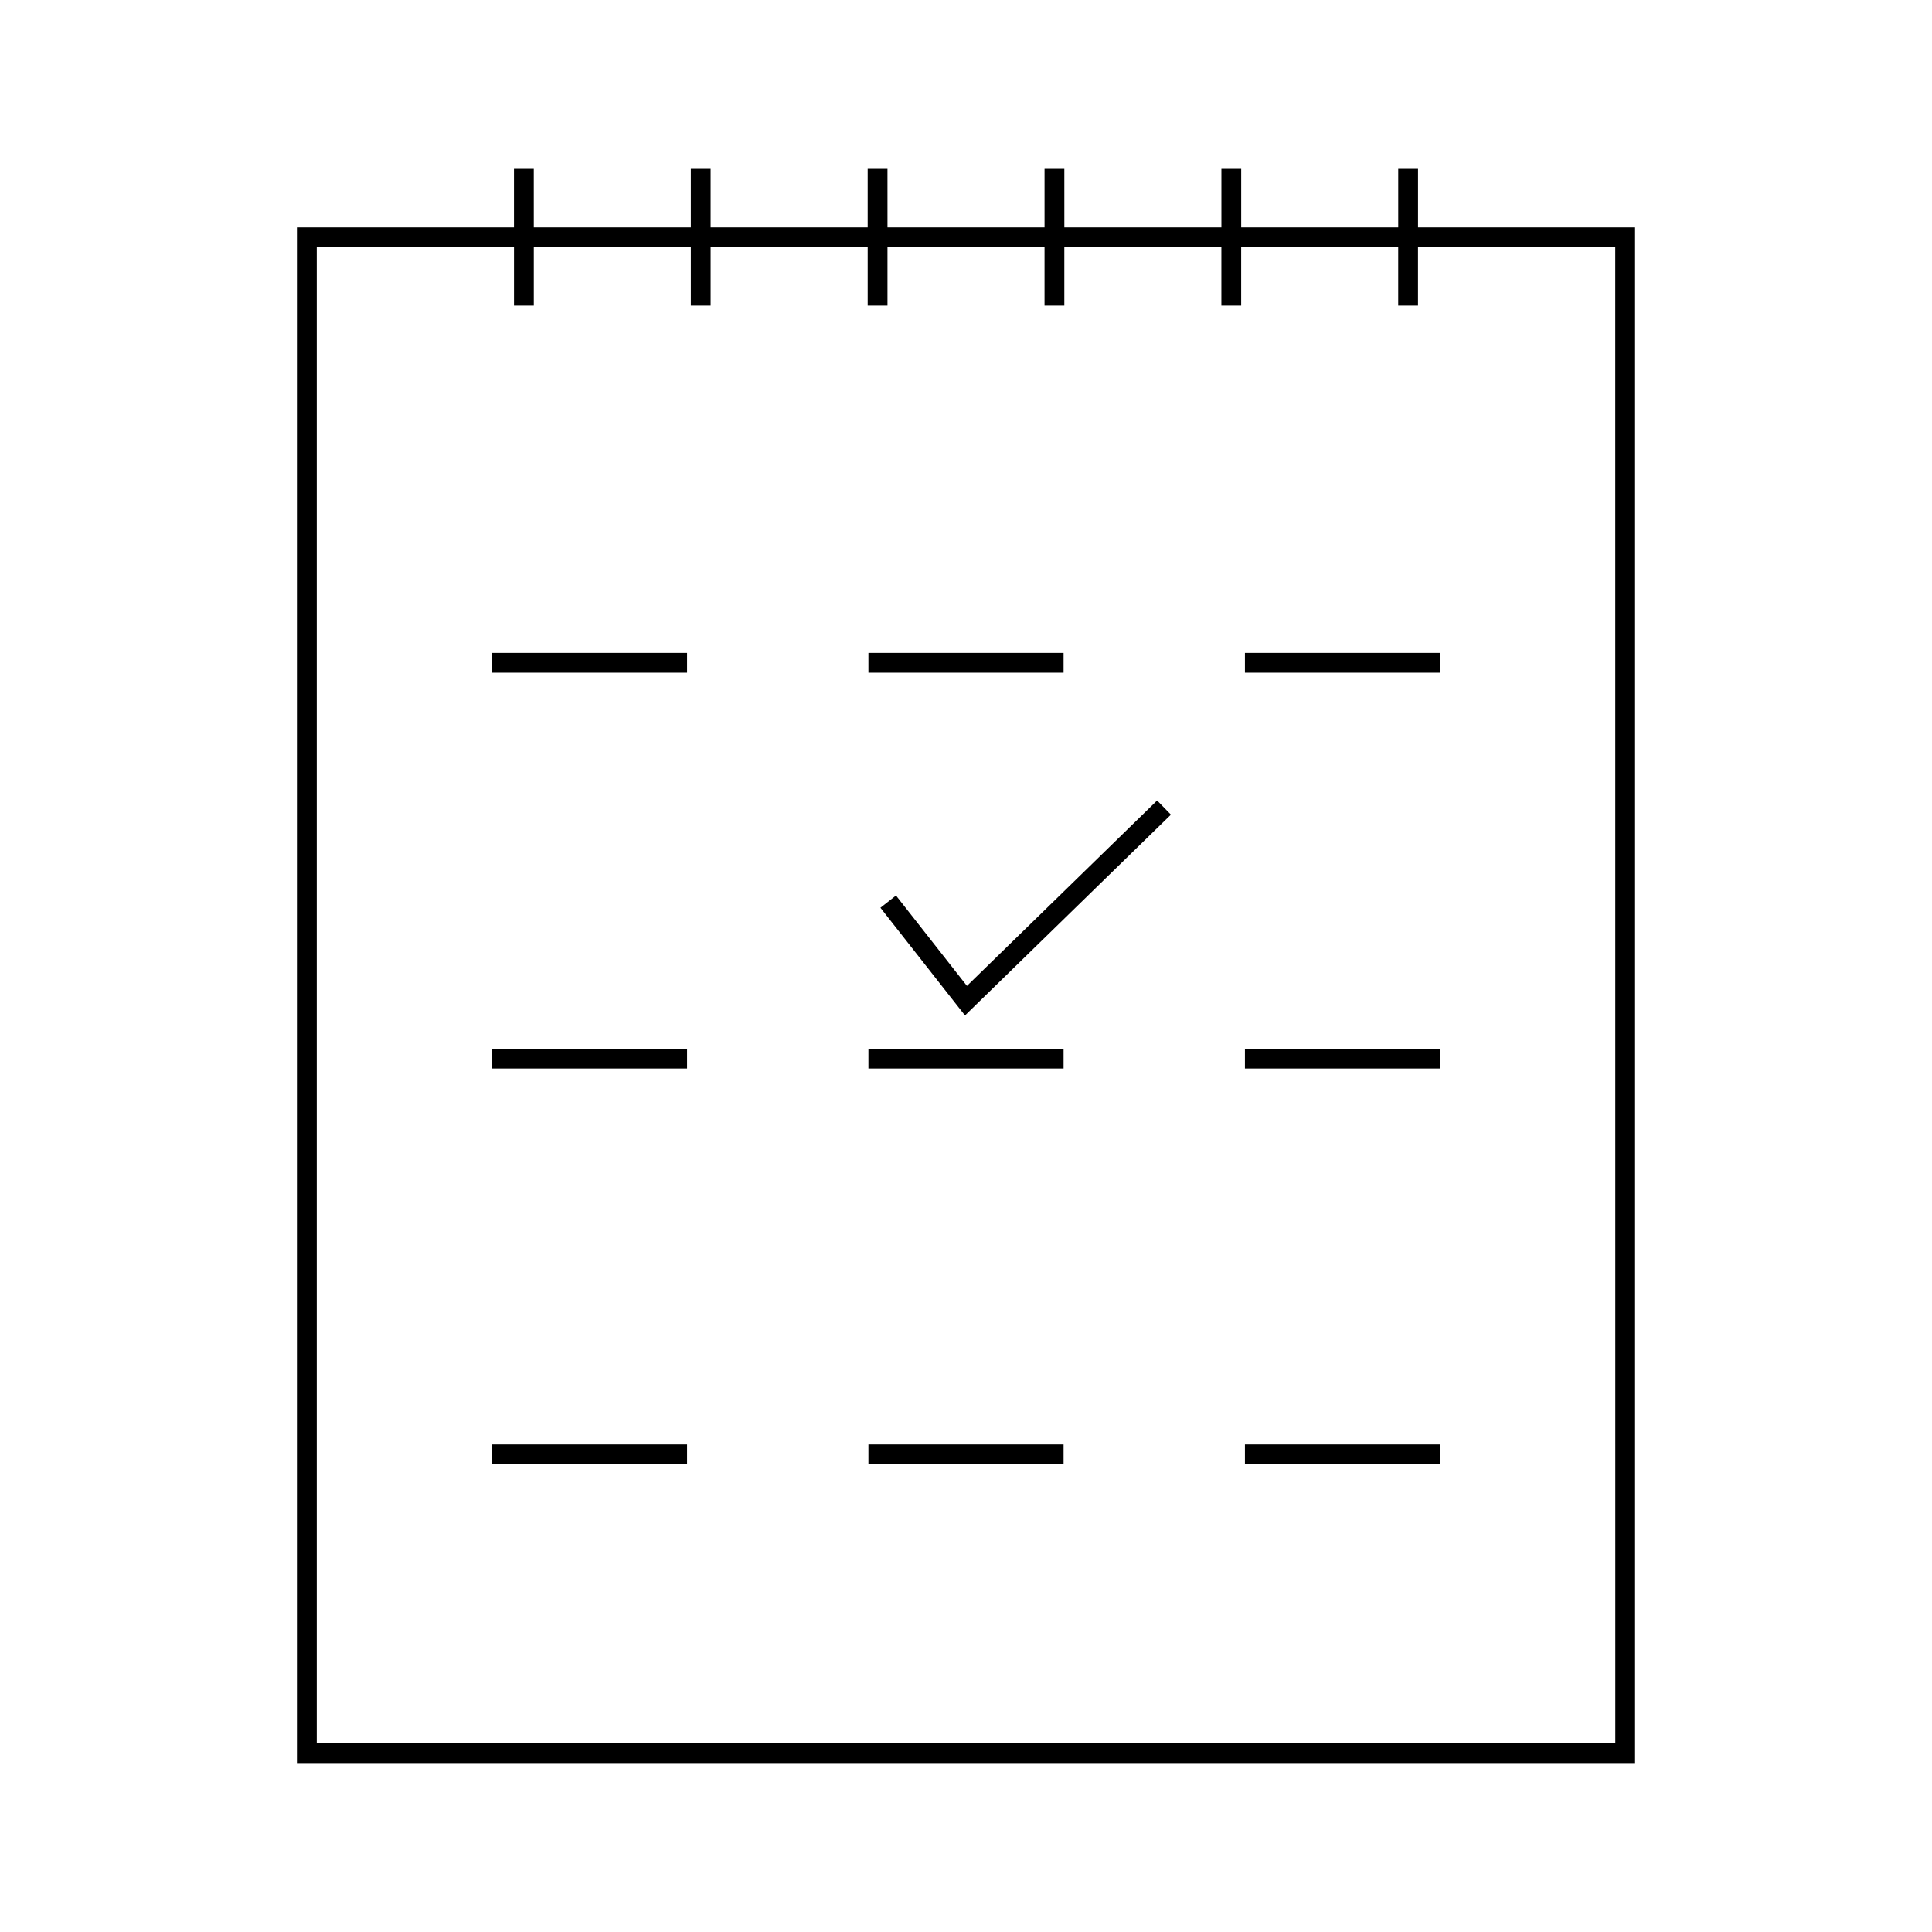 <?xml version="1.0" encoding="UTF-8"?>
<!-- Uploaded to: ICON Repo, www.iconrepo.com, Generator: ICON Repo Mixer Tools -->
<svg fill="#000000" width="800px" height="800px" version="1.1" viewBox="144 144 512 512" xmlns="http://www.w3.org/2000/svg">
 <g>
  <path d="m519.79 204.25v-15.488h-5.246v15.488h-41.613v-15.488h-5.246v15.488h-41.621l-0.004-15.488h-5.246v15.488h-41.621l-0.004-15.488h-5.246v15.488h-41.621v-15.488h-5.246v15.488h-41.617l-0.004-15.488h-5.246v15.488h-57.52v406.98h354.62v-406.98zm52.273 401.73h-344.12v-396.48h52.27v15.477h5.246v-15.477h41.617v15.477h5.246v-15.477h41.621v15.477h5.246v-15.477h41.621v15.477h5.246v-15.477h41.621v15.477h5.246v-15.477h41.613v15.477h5.246v-15.477h52.277l0.012 396.48z"/>
  <path d="m274.36 317.03h51.719v5.246h-51.719z"/>
  <path d="m374.14 317.03h51.719v5.246h-51.719z"/>
  <path d="m473.92 317.03h51.715v5.246h-51.715z"/>
  <path d="m274.36 421.92h51.719v5.246h-51.719z"/>
  <path d="m374.14 421.92h51.719v5.246h-51.719z"/>
  <path d="m473.92 421.92h51.715v5.246h-51.715z"/>
  <path d="m274.36 526.81h51.719v5.246h-51.719z"/>
  <path d="m374.14 526.81h51.719v5.246h-51.719z"/>
  <path d="m473.92 526.81h51.715v5.246h-51.715z"/>
  <path d="m400.25 405.27-18.805-23.945-4.125 3.242 22.414 28.535 54.574-53.203-3.66-3.758z"/>
 </g>
</svg>